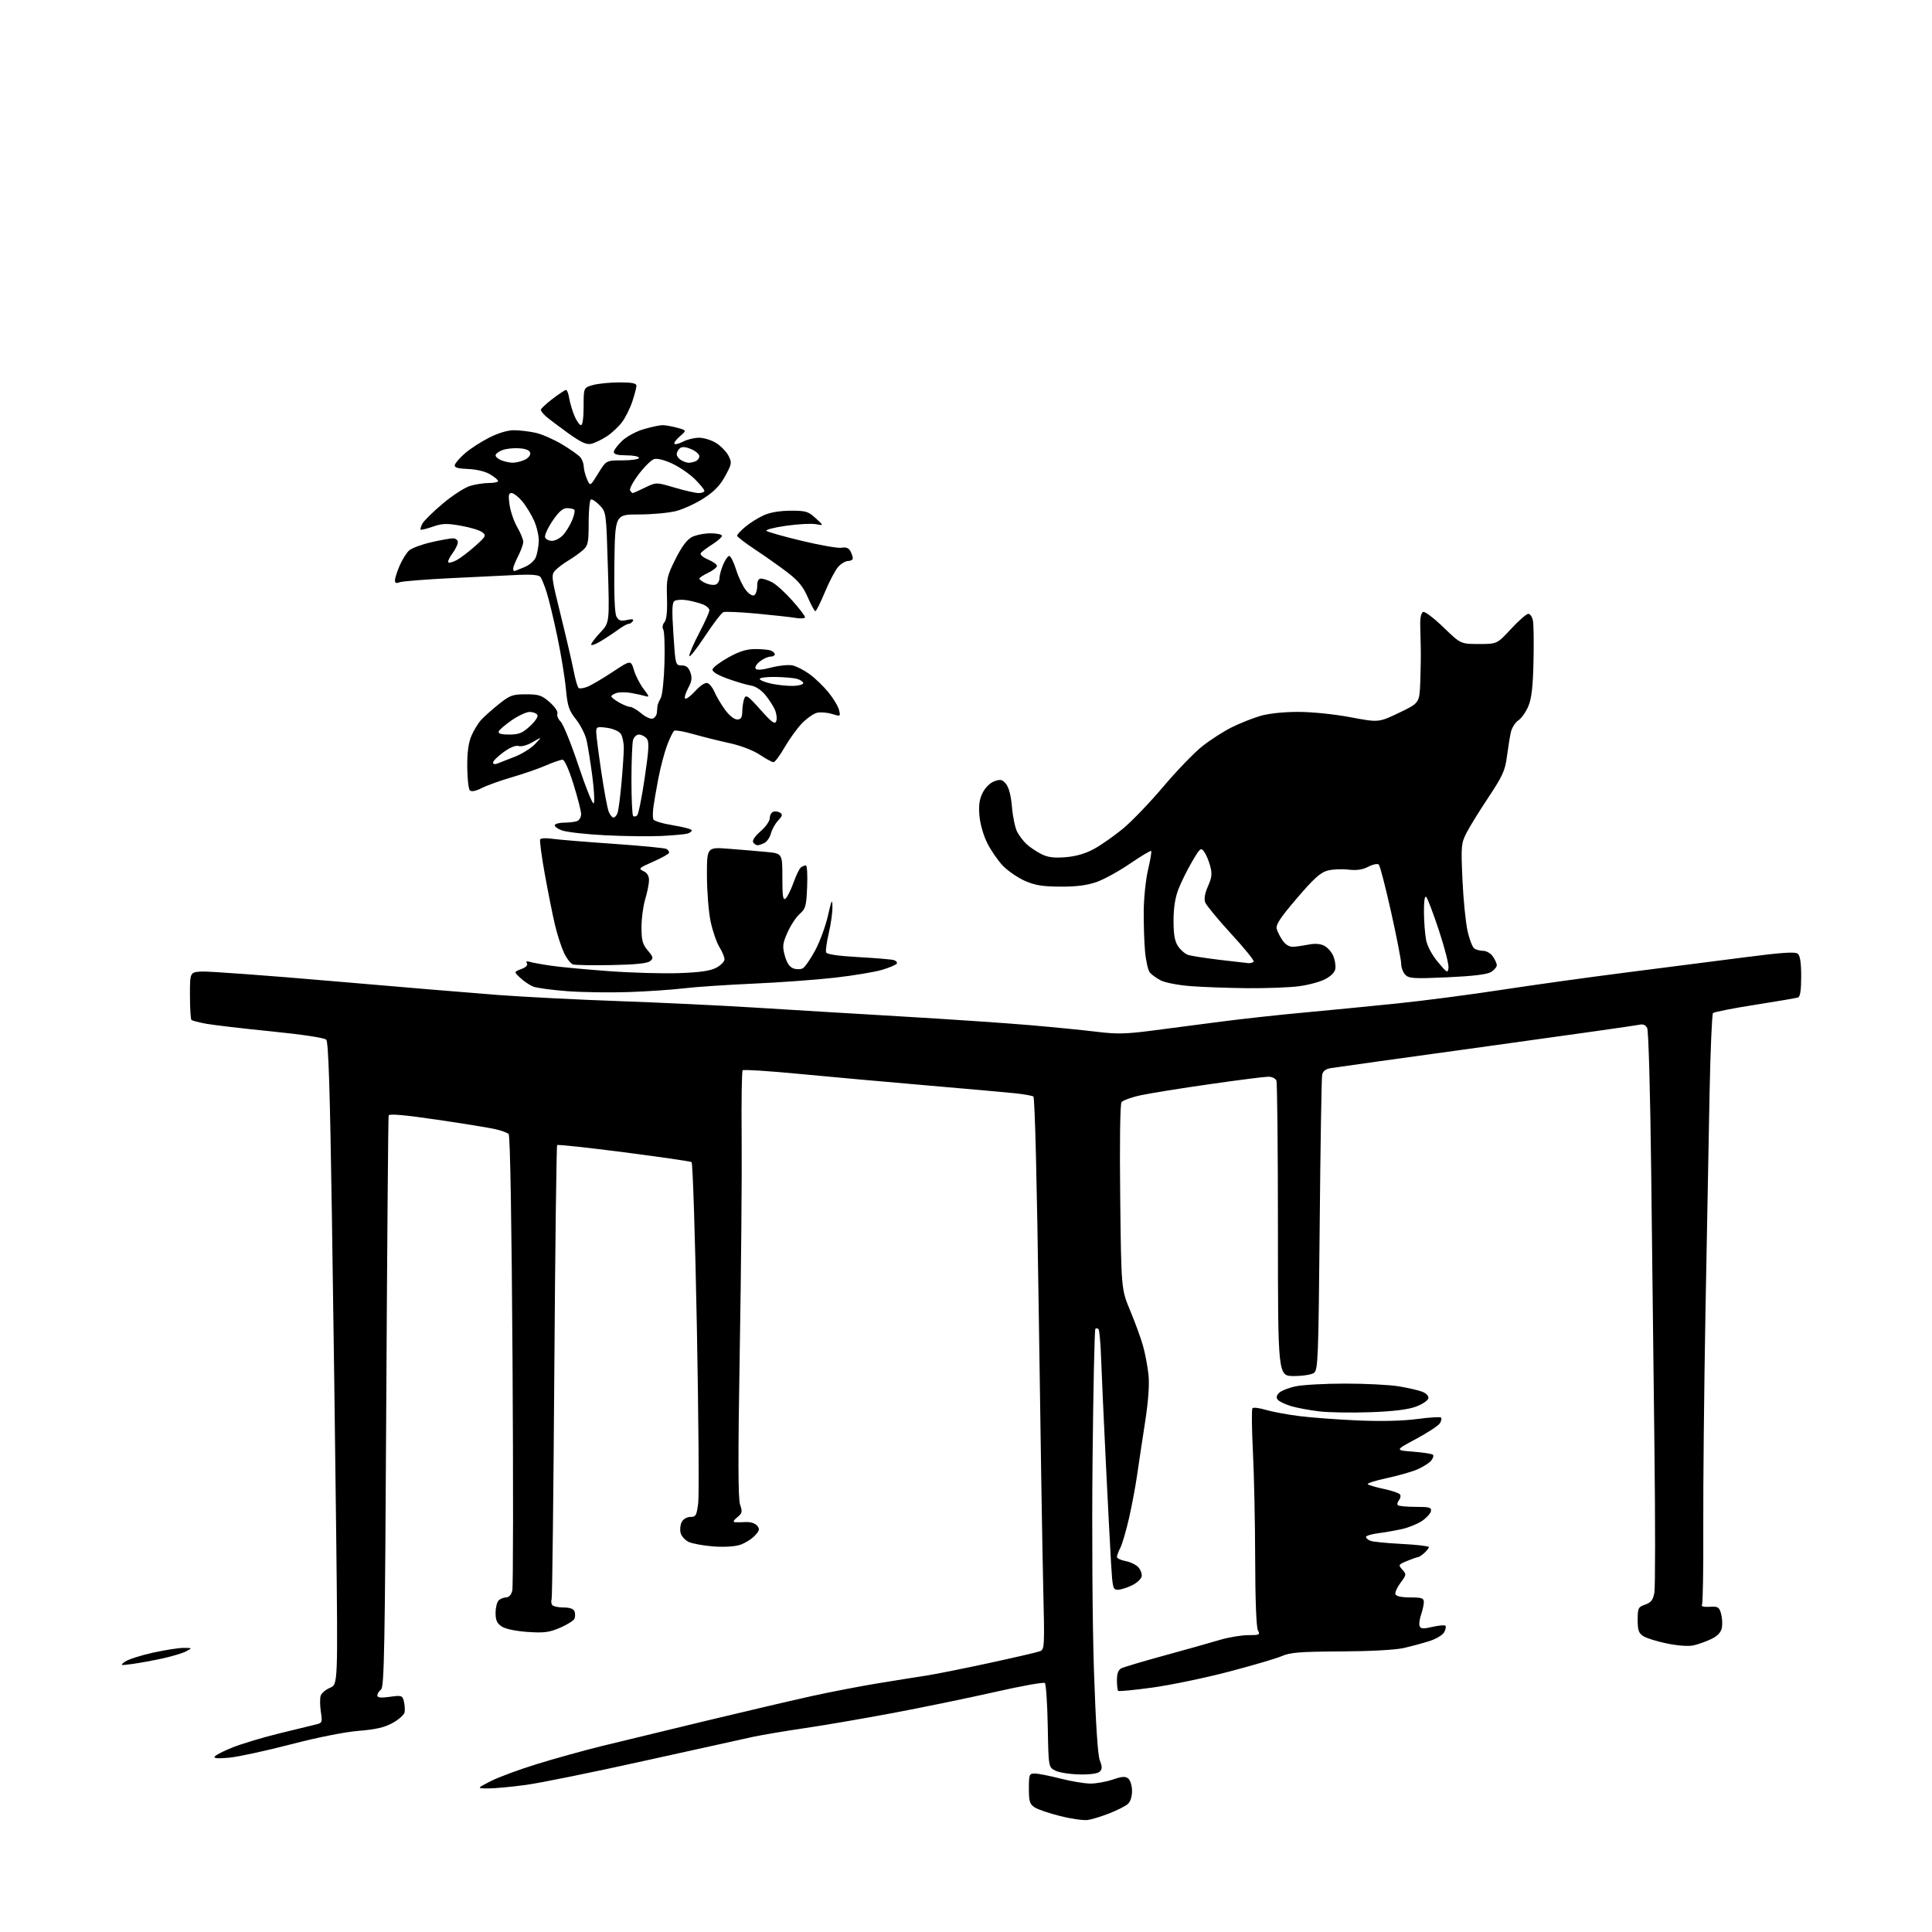 <?xml version="1.0" encoding="UTF-8" standalone="no"?>
<svg 
  version="1.1" 
  xmlns="http://www.w3.org/2000/svg" 
  xmlns:xlink="http://www.w3.org/1999/xlink" 
  xmlns:svg="http://www.w3.org/2000/svg"
  xmlns:rdf="http://www.w3.org/1999/02/22-rdf-syntax-ns#"
  xmlns:cc="http://creativecommons.org/ns#"
  xmlns:dc="http://purl.org/dc/elements/1.1/"
  viewBox="0 0 768 768"
  width="768"
  height="768"
>
<style>svg {background-color: white; }</style>"
<path stroke="none" fill="black" fill-rule="evenodd" d="M432.50,723.46C430.85,723.72 425.91,723.03 421.53,721.93C417.15,720.84 412.53,719.27 411.28,718.45C409.33,717.17 409.00,716.09 409.00,710.98C409.00,705.38 409.15,705.00 411.34,705.00C412.63,705.00 417.20,705.90 421.50,707.00C425.80,708.10 431.19,709.00 433.48,709.00C435.77,709.00 439.76,708.28 442.35,707.40C446.09,706.12 447.35,706.05 448.52,707.02C449.34,707.70 450.00,709.91 450.00,711.97C450.00,714.28 449.34,716.26 448.25,717.18C447.29,718.01 444.02,719.65 441.00,720.83C437.98,722.02 434.15,723.20 432.50,723.46zM194.00,710.93C189.50,710.90 189.50,710.90 195.00,708.07C198.03,706.50 206.39,703.41 213.58,701.20C220.78,698.98 232.26,695.80 239.08,694.12C245.91,692.45 264.55,687.93 280.50,684.09C296.45,680.25 315.57,675.78 323.00,674.15C330.43,672.52 342.12,670.27 349.00,669.14C355.88,668.01 364.43,666.65 368.00,666.11C371.57,665.57 382.83,663.32 393.02,661.12C403.20,658.92 412.38,656.79 413.41,656.39C415.21,655.71 415.27,654.53 414.70,631.09C414.37,617.56 413.57,568.25 412.92,521.50C412.20,469.27 411.37,436.26 410.78,435.88C410.25,435.54 407.04,434.97 403.66,434.61C400.27,434.25 384.45,432.83 368.50,431.47C352.55,430.10 329.68,428.04 317.69,426.89C305.69,425.74 295.58,425.09 295.22,425.45C294.86,425.80 294.68,437.89 294.82,452.30C294.95,466.71 294.62,504.70 294.07,536.72C293.35,579.21 293.38,595.81 294.20,598.14C295.19,600.98 295.06,601.53 293.04,603.17C291.60,604.34 291.27,605.04 292.14,605.10C292.89,605.16 294.88,605.13 296.58,605.04C298.34,604.95 300.22,605.56 300.97,606.47C302.09,607.82 301.94,608.43 300.00,610.50C298.74,611.84 296.12,613.46 294.19,614.10C292.10,614.79 287.79,615.05 283.59,614.73C279.69,614.43 275.30,613.64 273.83,612.97C272.36,612.30 270.88,610.67 270.55,609.35C270.22,608.04 270.43,606.07 271.01,604.98C271.61,603.85 273.10,603.00 274.46,603.00C276.62,603.00 276.93,602.44 277.55,597.47C277.93,594.43 277.68,562.82 277.01,527.22C276.33,491.62 275.38,462.25 274.91,461.95C274.43,461.65 262.32,459.89 248.01,458.04C233.70,456.19 221.76,454.91 221.48,455.19C221.20,455.47 220.69,495.93 220.35,545.10C220.01,594.27 219.53,635.04 219.28,635.70C219.03,636.36 219.11,637.38 219.47,637.95C219.83,638.53 221.84,639.00 223.95,639.00C226.44,639.00 227.99,639.53 228.36,640.50C228.68,641.33 228.69,642.63 228.40,643.41C228.10,644.18 225.54,645.81 222.70,647.03C218.33,648.91 216.34,649.17 209.73,648.72C205.05,648.40 200.94,647.54 199.47,646.57C197.57,645.32 197.00,644.09 197.00,641.18C197.00,639.10 197.54,636.86 198.20,636.20C198.86,635.54 200.20,635.00 201.18,635.00C202.28,635.00 203.22,633.97 203.64,632.31C204.01,630.83 204.05,589.61 203.74,540.69C203.39,485.90 202.80,451.40 202.20,450.80C201.67,450.27 199.27,449.39 196.87,448.85C194.47,448.30 184.02,446.61 173.66,445.09C160.76,443.19 154.71,442.67 154.49,443.41C154.31,444.01 153.89,495.35 153.55,557.50C153.02,655.19 152.74,670.65 151.47,671.61C150.66,672.22 150.00,673.28 150.00,673.95C150.00,674.86 151.33,675.01 154.96,674.51C159.67,673.86 159.95,673.95 160.55,676.33C160.89,677.71 161.02,679.66 160.83,680.66C160.64,681.66 158.51,683.56 156.10,684.89C152.83,686.69 149.39,687.49 142.61,688.03C137.15,688.47 126.28,690.63 115.50,693.43C105.60,696.00 94.62,698.38 91.09,698.71C86.73,699.12 84.89,698.98 85.33,698.27C85.69,697.69 88.88,696.06 92.42,694.64C95.96,693.23 104.18,690.75 110.68,689.14C117.18,687.53 123.79,685.92 125.36,685.56C128.11,684.93 128.19,684.75 127.54,680.44C127.17,677.98 127.14,675.13 127.47,674.09C127.80,673.06 129.47,671.63 131.19,670.92C134.32,669.62 134.32,669.62 133.65,610.56C133.29,578.08 132.51,520.67 131.93,483.00C131.15,432.46 130.56,414.18 129.68,413.28C128.97,412.55 120.20,411.23 107.99,410.00C96.72,408.87 85.06,407.51 82.09,406.98C79.11,406.44 76.42,405.75 76.10,405.43C75.78,405.12 75.52,400.73 75.51,395.68C75.50,386.50 75.50,386.50 80.08,386.20C82.60,386.04 106.00,387.75 132.08,390.01C158.16,392.27 187.82,394.75 198.00,395.52C208.18,396.29 229.78,397.39 246.00,397.96C262.23,398.53 286.30,399.68 299.50,400.50C312.70,401.33 339.02,402.91 358.00,404.03C376.98,405.14 400.15,406.71 409.50,407.52C418.85,408.32 430.77,409.51 436.00,410.15C443.93,411.12 447.56,411.04 458.00,409.68C464.88,408.78 477.25,407.17 485.50,406.10C493.75,405.02 508.38,403.42 518.00,402.54C527.62,401.66 544.27,400.03 555.00,398.93C565.73,397.83 584.62,395.37 597.00,393.46C609.38,391.56 631.88,388.43 647.00,386.51C662.12,384.59 683.23,381.89 693.89,380.50C708.43,378.62 713.62,378.27 714.64,379.12C715.58,379.89 716.00,382.71 716.00,388.15C716.00,393.58 715.61,396.20 714.75,396.51C714.06,396.75 706.34,398.07 697.58,399.44C688.83,400.81 681.34,402.29 680.94,402.72C680.54,403.15 679.93,417.45 679.58,434.50C679.24,451.55 678.50,490.70 677.95,521.50C677.40,552.30 677.01,590.85 677.08,607.17C677.16,623.49 676.92,637.32 676.56,637.90C676.14,638.58 677.23,638.87 679.61,638.73C682.94,638.52 683.39,638.80 684.16,641.50C684.62,643.15 684.75,645.70 684.44,647.16C684.06,648.97 682.70,650.39 680.20,651.57C678.18,652.53 675.05,653.65 673.24,654.06C671.26,654.51 667.05,654.21 662.72,653.33C658.75,652.52 654.49,651.20 653.25,650.40C651.41,649.22 651.00,648.04 651.00,643.92C651.00,639.25 651.21,638.82 653.97,637.86C656.30,637.05 657.09,636.04 657.63,633.16C658.01,631.15 658.02,604.98 657.66,575.00C657.30,545.02 656.72,495.75 656.37,465.50C656.00,434.31 655.32,409.70 654.78,408.66C654.14,407.42 653.13,407.00 651.67,407.35C650.48,407.64 623.17,411.51 591.00,415.95C558.83,420.39 531.04,424.26 529.26,424.56C526.94,424.94 525.89,425.72 525.57,427.29C525.33,428.51 524.89,455.37 524.60,486.99C524.11,539.93 523.93,544.57 522.34,545.74C521.39,546.44 517.81,547.00 514.31,547.00C508.00,547.00 508.00,547.00 508.00,489.08C508.00,457.23 507.73,430.45 507.39,429.58C507.05,428.69 505.64,428.01 504.14,428.01C502.69,428.02 492.27,429.34 481.00,430.96C469.73,432.57 457.40,434.55 453.62,435.35C449.83,436.15 446.32,437.42 445.81,438.16C445.26,438.95 445.05,454.43 445.30,476.00C445.72,512.50 445.72,512.50 449.27,521.00C451.22,525.67 453.52,531.98 454.37,535.00C455.22,538.02 456.20,543.20 456.54,546.50C456.96,550.47 456.49,556.90 455.16,565.50C454.05,572.65 452.63,582.10 452.00,586.50C451.37,590.90 449.93,598.55 448.80,603.50C447.67,608.45 446.13,613.72 445.38,615.20C444.62,616.69 444.00,618.35 444.00,618.91C444.00,619.46 445.55,620.20 447.43,620.55C449.32,620.91 451.61,622.02 452.52,623.02C453.43,624.03 454.02,625.67 453.82,626.67C453.63,627.67 451.90,629.26 449.99,630.20C448.07,631.14 445.56,631.93 444.40,631.95C442.44,632.00 442.26,631.32 441.68,621.75C441.34,616.11 440.39,597.77 439.57,581.00C438.75,564.23 437.91,545.66 437.70,539.75C437.50,533.83 437.03,528.70 436.66,528.33C436.30,527.97 435.74,527.93 435.42,528.24C435.10,528.56 434.60,551.93 434.31,580.16C434.01,608.96 434.25,645.77 434.86,664.00C435.56,685.03 436.38,697.64 437.18,699.74C438.18,702.33 438.18,703.22 437.16,704.24C436.35,705.04 433.39,705.45 429.07,705.36C425.32,705.29 421.02,704.62 419.52,703.86C416.80,702.50 416.80,702.50 416.50,686.15C416.33,677.15 415.81,669.45 415.35,669.03C414.88,668.61 405.95,670.21 395.50,672.59C385.05,674.96 366.82,678.72 355.00,680.94C343.18,683.16 327.43,685.86 320.00,686.95C312.57,688.03 303.35,689.58 299.50,690.39C295.65,691.21 276.07,695.53 256.00,699.99C235.93,704.46 214.78,708.76 209.00,709.54C203.22,710.32 196.47,710.95 194.00,710.93zM458.08,670.84C450.87,671.83 444.76,672.42 444.49,672.15C444.22,671.89 444.00,669.96 444.00,667.87C444.00,665.26 444.55,663.79 445.75,663.18C446.71,662.69 454.48,660.38 463.00,658.05C471.52,655.72 481.36,652.95 484.86,651.90C488.35,650.86 493.43,650.00 496.14,650.00C500.70,650.00 500.99,649.86 500.04,648.07C499.40,646.88 498.98,635.94 498.95,619.82C498.92,605.34 498.52,586.08 498.05,577.00C497.59,567.92 497.51,560.18 497.88,559.78C498.24,559.38 500.60,559.68 503.11,560.43C505.63,561.19 511.69,562.31 516.59,562.93C521.49,563.54 532.02,564.32 540.00,564.66C549.13,565.05 557.78,564.83 563.36,564.08C568.24,563.43 572.50,563.17 572.83,563.50C573.16,563.83 572.95,564.86 572.36,565.80C571.77,566.73 567.51,569.52 562.90,572.00C554.50,576.50 554.50,576.50 561.73,577.06C565.71,577.37 569.26,577.92 569.62,578.29C569.99,578.65 569.66,579.71 568.89,580.64C568.13,581.57 565.70,583.11 563.50,584.08C561.30,585.04 555.78,586.62 551.23,587.59C546.67,588.56 543.30,589.65 543.73,590.02C544.15,590.38 547.08,591.24 550.23,591.91C553.39,592.58 556.24,593.57 556.57,594.11C556.90,594.65 556.69,595.67 556.09,596.39C555.50,597.10 555.31,597.98 555.68,598.34C556.04,598.70 559.22,599.00 562.74,599.00C568.25,599.00 569.10,599.24 568.82,600.71C568.63,601.66 567.03,603.41 565.24,604.62C563.46,605.82 559.86,607.27 557.25,607.84C554.64,608.42 550.36,609.16 547.75,609.50C545.14,609.84 543.00,610.50 543.00,610.95C543.00,611.41 543.79,612.10 544.75,612.49C545.71,612.88 551.34,613.44 557.25,613.74C563.16,614.04 568.00,614.60 568.00,614.99C568.00,615.37 567.18,616.43 566.17,617.35C565.17,618.26 564.03,619.00 563.64,619.00C563.25,619.00 561.31,619.68 559.32,620.51C555.84,621.97 555.77,622.09 557.45,623.95C559.12,625.79 559.09,626.02 556.73,629.19C555.37,631.01 554.46,633.06 554.71,633.75C555.00,634.54 557.16,635.00 560.58,635.00C565.19,635.00 566.00,635.28 566.00,636.85C566.00,637.87 565.50,640.12 564.90,641.86C564.29,643.60 564.03,645.64 564.32,646.39C564.74,647.49 565.75,647.55 569.42,646.71C571.94,646.13 574.26,645.93 574.58,646.25C574.90,646.57 574.68,647.73 574.09,648.83C573.50,649.93 570.88,651.51 568.26,652.34C565.64,653.18 561.02,654.42 558.00,655.11C554.70,655.87 544.69,656.41 533.00,656.47C516.91,656.55 512.82,656.87 509.63,658.29C507.50,659.23 497.98,662.03 488.47,664.52C478.97,667.01 465.29,669.85 458.08,670.84zM52.50,661.47C47.73,662.10 47.60,662.06 49.72,660.53C50.95,659.65 55.90,658.05 60.72,656.98C65.55,655.92 71.08,655.05 73.00,655.06C76.50,655.08 76.50,655.08 74.00,656.42C72.62,657.16 68.35,658.44 64.50,659.28C60.65,660.12 55.25,661.10 52.50,661.47zM544.87,561.37C537.51,561.64 528.35,561.50 524.50,561.05C520.65,560.60 515.58,559.66 513.24,558.96C510.89,558.25 508.52,557.12 507.95,556.44C507.24,555.58 507.39,554.76 508.45,553.69C509.29,552.86 512.25,551.68 515.03,551.09C517.82,550.49 526.68,550.00 534.72,550.00C542.76,550.00 552.30,550.48 555.92,551.07C559.54,551.66 563.76,552.62 565.30,553.21C567.00,553.86 567.97,554.90 567.79,555.86C567.62,556.73 565.40,558.22 562.86,559.16C559.70,560.33 553.99,561.03 544.87,561.37zM250.00,394.36C242.57,394.62 231.55,394.46 225.50,394.01C219.45,393.55 213.38,392.74 212.00,392.20C210.62,391.66 208.32,390.12 206.88,388.78C204.26,386.34 204.26,386.34 207.22,385.22C209.06,384.53 209.91,383.67 209.47,382.95C208.98,382.16 209.36,381.97 210.62,382.36C211.66,382.67 215.43,383.36 219.00,383.88C222.57,384.41 232.93,385.38 242.00,386.04C251.07,386.71 263.68,387.06 270.00,386.83C278.36,386.53 282.39,385.94 284.75,384.68C286.54,383.73 288.00,382.23 288.00,381.34C288.00,380.46 287.08,378.25 285.96,376.44C284.84,374.63 283.28,370.07 282.48,366.32C281.69,362.57 281.03,354.38 281.02,348.11C281.00,336.72 281.00,336.72 289.75,337.40C294.56,337.77 301.31,338.34 304.75,338.67C311.00,339.28 311.00,339.28 311.00,348.76C311.00,356.36 311.25,358.03 312.28,357.18C312.99,356.60 314.41,353.73 315.45,350.81C316.49,347.89 317.82,345.17 318.42,344.77C319.01,344.36 319.88,344.02 320.35,344.02C320.82,344.01 321.05,347.83 320.85,352.51C320.53,360.19 320.25,361.25 317.93,363.26C316.51,364.49 314.34,367.78 313.09,370.57C311.10,375.04 310.96,376.15 311.97,379.87C312.72,382.68 313.85,384.38 315.30,384.93C316.51,385.39 318.21,385.39 319.08,384.94C319.95,384.48 322.18,381.27 324.04,377.81C325.90,374.34 328.19,368.12 329.12,364.00C330.58,357.59 330.84,357.08 330.90,360.50C330.94,362.70 330.29,367.40 329.45,370.94C328.62,374.49 328.14,377.92 328.39,378.58C328.69,379.36 333.11,380.01 341.17,380.46C347.95,380.83 354.29,381.37 355.26,381.64C356.24,381.92 356.78,382.55 356.47,383.05C356.16,383.54 353.57,384.65 350.71,385.51C347.84,386.37 339.43,387.78 332.00,388.63C324.57,389.48 309.95,390.55 299.50,391.01C289.05,391.47 276.68,392.30 272.00,392.86C267.32,393.43 257.43,394.10 250.00,394.36zM496.00,392.82C488.57,392.75 478.45,392.39 473.50,392.02C468.48,391.64 463.14,390.63 461.43,389.73C459.74,388.85 457.78,387.44 457.08,386.60C456.38,385.75 455.52,382.01 455.18,378.28C454.84,374.55 454.60,367.23 454.65,362.00C454.70,356.77 455.49,349.40 456.39,345.60C457.30,341.81 457.84,338.51 457.61,338.27C457.37,338.04 453.59,340.30 449.20,343.30C444.81,346.31 438.81,349.60 435.86,350.63C432.10,351.94 427.81,352.49 421.50,352.45C414.39,352.41 411.43,351.93 407.39,350.14C404.58,348.90 400.68,346.22 398.71,344.19C396.74,342.16 393.93,338.09 392.46,335.15C390.89,332.00 389.60,327.47 389.33,324.15C388.99,319.95 389.34,317.60 390.69,315.01C391.75,312.96 393.68,311.11 395.35,310.53C397.77,309.69 398.48,309.87 399.95,311.69C401.06,313.06 401.91,316.41 402.28,320.85C402.61,324.70 403.53,329.12 404.34,330.67C405.15,332.23 406.87,334.46 408.15,335.63C409.44,336.81 412.05,338.55 413.94,339.50C416.52,340.81 418.90,341.12 423.57,340.75C427.74,340.41 431.45,339.34 434.88,337.47C437.69,335.94 442.86,332.32 446.38,329.42C449.89,326.52 457.14,318.97 462.49,312.64C467.84,306.30 474.84,299.06 478.06,296.54C481.27,294.02 486.50,290.66 489.70,289.08C492.89,287.50 497.94,285.49 500.93,284.61C504.24,283.63 510.10,283.00 515.93,282.99C521.51,282.99 530.20,283.87 536.77,285.10C548.04,287.22 548.04,287.22 556.15,283.34C564.26,279.46 564.26,279.46 564.59,270.98C564.76,266.32 564.84,260.25 564.77,257.50C564.69,254.75 564.60,250.52 564.56,248.09C564.52,245.39 564.99,243.52 565.76,243.25C566.45,243.02 570.09,245.79 573.84,249.41C580.66,256.00 580.66,256.00 587.88,256.00C595.11,256.00 595.11,256.00 600.66,250.00C603.72,246.70 606.81,244.00 607.53,244.00C608.25,244.00 609.08,245.24 609.37,246.75C609.66,248.26 609.76,255.57 609.59,263.00C609.37,272.95 608.83,277.60 607.56,280.69C606.61,283.00 604.81,285.55 603.55,286.37C602.30,287.19 600.96,289.36 600.56,291.18C600.17,293.01 599.47,297.36 599.01,300.85C598.29,306.32 597.26,308.56 591.69,316.94C588.13,322.29 584.20,328.65 582.96,331.07C580.84,335.23 580.75,336.28 581.34,349.49C581.68,357.20 582.58,366.36 583.33,369.85C584.09,373.34 585.33,376.60 586.10,377.08C586.87,377.57 588.49,377.98 589.69,377.98C590.90,377.99 592.59,379.00 593.44,380.22C594.30,381.44 595.00,383.01 595.00,383.70C595.00,384.39 593.99,385.59 592.75,386.37C591.22,387.34 585.69,388.02 575.41,388.49C562.10,389.09 560.12,388.98 558.66,387.52C557.75,386.60 557.00,384.65 557.00,383.18C557.00,381.71 555.19,372.42 552.98,362.54C550.78,352.66 548.58,344.18 548.10,343.70C547.61,343.21 545.81,343.57 543.94,344.53C541.58,345.75 539.30,346.08 535.91,345.68C533.30,345.37 529.57,345.56 527.61,346.10C524.88,346.85 522.07,349.41 515.49,357.13C508.71,365.07 507.05,367.63 507.54,369.34C507.88,370.53 508.97,372.62 509.96,374.00C511.09,375.58 512.63,376.45 514.13,376.36C515.43,376.28 518.21,375.88 520.30,375.47C522.80,374.98 524.93,375.16 526.49,375.99C527.80,376.69 529.38,378.51 530.02,380.04C530.65,381.56 531.01,383.82 530.83,385.06C530.62,386.47 529.10,388.04 526.75,389.25C524.69,390.32 519.97,391.59 516.25,392.06C512.54,392.54 503.43,392.88 496.00,392.82zM575.80,384.71C575.97,383.38 574.26,376.71 572.01,369.90C569.75,363.08 567.48,357.08 566.95,356.55C566.35,355.95 566.02,358.14 566.04,362.55C566.07,366.37 566.45,371.35 566.89,373.62C567.37,376.11 569.23,379.60 571.59,382.43C575.25,386.82 575.52,386.97 575.80,384.71zM243.18,383.63C235.65,383.77 228.74,383.66 227.81,383.38C226.88,383.10 225.24,380.99 224.16,378.69C223.09,376.38 221.47,371.35 220.57,367.50C219.66,363.65 217.87,354.65 216.57,347.50C215.28,340.35 214.45,334.12 214.73,333.65C215.01,333.19 217.10,333.08 219.37,333.41C221.64,333.75 232.59,334.65 243.70,335.42C254.81,336.19 264.37,337.11 264.95,337.47C265.53,337.83 266.00,338.48 266.00,338.93C266.00,339.37 263.19,340.97 259.75,342.48C253.98,345.02 253.67,345.31 255.75,346.27C257.24,346.96 258.00,348.18 257.99,349.90C257.98,351.33 257.31,354.71 256.49,357.41C255.67,360.11 255.00,365.14 255.00,368.58C255.00,373.80 255.42,375.34 257.49,377.81C259.72,380.46 259.82,380.91 258.42,382.07C257.34,382.96 252.59,383.45 243.18,383.63zM496.19,382.86C497.12,382.94 498.10,382.65 498.36,382.23C498.62,381.81 494.57,376.82 489.36,371.16C484.15,365.49 479.53,359.89 479.09,358.72C478.57,357.31 478.94,355.12 480.19,352.30C481.74,348.81 481.90,347.33 481.06,344.23C480.50,342.14 479.42,339.59 478.66,338.56C477.38,336.80 477.04,337.09 473.82,342.59C471.92,345.84 469.49,350.75 468.43,353.50C467.14,356.84 466.50,360.98 466.50,366.00C466.50,371.62 466.97,374.18 468.34,376.21C469.35,377.70 471.15,379.23 472.34,379.61C473.53,379.99 479.00,380.84 484.50,381.51C490.00,382.17 495.26,382.78 496.19,382.86zM301.12,336.00C300.57,336.00 299.79,335.47 299.39,334.82C298.95,334.11 300.12,332.38 302.33,330.46C304.35,328.72 306.00,326.37 306.00,325.25C306.00,324.13 306.60,322.98 307.34,322.70C308.08,322.42 309.30,322.57 310.06,323.04C311.19,323.73 311.04,324.33 309.30,326.20C308.12,327.46 306.84,329.75 306.46,331.28C306.08,332.80 304.95,334.49 303.95,335.03C302.95,335.56 301.68,336.00 301.12,336.00zM263.00,332.31C258.32,332.55 248.20,332.42 240.50,332.03C232.80,331.64 225.04,330.75 223.25,330.06C221.46,329.37 220.25,328.40 220.56,327.90C220.87,327.41 222.63,327.00 224.48,327.00C226.32,327.00 228.55,326.73 229.42,326.39C230.29,326.06 231.00,324.80 231.00,323.60C231.00,322.40 229.63,317.05 227.96,311.71C226.11,305.77 224.41,302.00 223.59,302.00C222.85,302.00 219.83,303.05 216.87,304.33C213.92,305.61 207.90,307.69 203.50,308.96C199.10,310.23 193.76,312.14 191.63,313.21C189.10,314.49 187.42,314.82 186.78,314.18C186.24,313.64 185.77,309.44 185.74,304.85C185.70,299.10 186.21,295.26 187.39,292.51C188.33,290.32 190.09,287.45 191.30,286.13C192.51,284.81 195.68,281.99 198.34,279.87C202.72,276.37 203.74,276.00 209.06,276.00C214.22,276.00 215.36,276.38 218.52,279.15C220.55,280.93 221.87,282.89 221.57,283.67C221.28,284.43 221.88,285.88 222.90,286.90C223.92,287.92 227.11,295.82 229.99,304.46C232.87,313.10 235.57,319.80 236.00,319.34C236.43,318.88 236.18,314.00 235.45,308.50C234.72,303.00 233.70,296.61 233.18,294.29C232.66,291.97 230.76,288.22 228.97,285.96C226.13,282.38 225.60,280.77 224.93,273.67C224.51,269.18 222.98,259.88 221.53,253.00C220.09,246.12 218.19,238.25 217.32,235.50C216.45,232.75 215.32,229.97 214.81,229.33C214.21,228.56 211.26,228.29 206.20,228.52C201.96,228.72 189.95,229.30 179.50,229.81C169.05,230.32 159.71,231.07 158.75,231.48C157.53,231.99 157.00,231.75 157.00,230.69C157.00,229.85 157.84,227.22 158.87,224.83C159.90,222.45 161.59,219.75 162.62,218.83C163.65,217.91 167.57,216.44 171.31,215.58C175.06,214.71 179.00,214.00 180.06,214.00C181.14,214.00 182.00,214.68 182.00,215.54C182.00,216.39 181.02,218.41 179.82,220.03C178.62,221.65 177.91,223.24 178.23,223.56C178.55,223.88 180.09,223.44 181.66,222.58C183.22,221.72 186.53,219.20 189.00,216.97C193.22,213.17 193.39,212.84 191.66,211.54C190.65,210.77 186.83,209.62 183.16,208.98C177.56,207.99 175.79,208.05 172.04,209.36C169.59,210.21 167.41,210.74 167.21,210.54C167.00,210.34 167.33,209.25 167.94,208.12C168.54,206.99 172.17,203.42 176.01,200.19C179.85,196.96 184.73,193.80 186.86,193.16C188.99,192.52 192.37,192.00 194.37,192.00C196.36,192.00 198.00,191.65 198.00,191.22C198.00,190.78 196.55,189.58 194.78,188.53C192.85,187.39 189.35,186.55 186.03,186.43C181.96,186.28 180.58,185.87 180.78,184.86C180.94,184.11 182.74,182.03 184.78,180.24C186.83,178.45 191.16,175.63 194.41,173.99C198.16,172.09 201.81,171.01 204.41,171.02C206.66,171.04 210.53,171.51 213.00,172.06C215.47,172.62 220.20,174.70 223.50,176.68C226.80,178.66 230.06,180.98 230.75,181.83C231.44,182.68 232.02,184.31 232.05,185.44C232.07,186.57 232.65,188.82 233.34,190.44C234.60,193.38 234.60,193.38 237.79,188.19C240.98,183.00 240.98,183.00 247.49,183.00C251.16,183.00 254.00,182.56 254.00,182.00C254.00,181.45 251.75,181.00 249.00,181.00C245.56,181.00 244.00,180.59 244.00,179.70C244.00,178.98 245.46,176.99 247.25,175.29C249.11,173.51 252.83,171.50 255.93,170.59C258.92,169.72 262.29,169.00 263.43,169.01C264.57,169.01 267.19,169.48 269.25,170.05C273.00,171.09 273.00,171.09 270.25,173.46C268.74,174.76 267.77,176.10 268.10,176.43C268.43,176.76 270.01,176.36 271.60,175.52C273.20,174.69 276.02,174.01 277.88,174.01C279.74,174.00 282.79,174.94 284.66,176.10C286.52,177.25 288.73,179.52 289.57,181.13C291.00,183.90 290.93,184.36 288.29,189.21C286.26,192.96 283.94,195.37 279.75,198.08C276.59,200.13 271.64,202.41 268.75,203.15C265.86,203.89 259.23,204.50 254.00,204.50C244.50,204.50 244.50,204.50 244.23,223.78C244.05,236.30 244.34,243.76 245.05,245.09C245.93,246.73 246.73,247.00 249.19,246.46C251.31,245.99 252.04,246.13 251.57,246.89C251.19,247.50 250.43,248.00 249.87,248.00C249.32,248.00 247.43,249.05 245.68,250.34C243.93,251.63 240.81,253.69 238.75,254.92C236.69,256.15 235.00,256.74 235.00,256.22C235.00,255.70 236.64,253.54 238.65,251.41C242.30,247.53 242.30,247.53 241.64,225.56C240.98,203.59 240.98,203.59 238.34,200.83C236.88,199.31 235.31,198.31 234.85,198.59C234.38,198.88 234.00,203.06 234.00,207.88C234.00,215.71 233.76,216.87 231.75,218.66C230.51,219.77 227.90,221.63 225.93,222.81C223.97,223.98 221.60,225.78 220.67,226.81C219.06,228.59 219.18,229.55 222.91,244.60C225.07,253.34 227.39,263.32 228.06,266.77C228.72,270.23 229.62,273.27 230.05,273.53C230.48,273.80 232.01,273.57 233.46,273.02C234.90,272.47 239.39,269.84 243.43,267.17C250.78,262.33 250.78,262.33 251.99,266.36C252.65,268.58 254.38,271.94 255.82,273.84C258.16,276.89 258.23,277.21 256.47,276.69C255.39,276.37 252.85,275.81 250.84,275.46C248.82,275.10 246.23,275.11 245.09,275.47C243.94,275.84 243.00,276.44 243.01,276.82C243.01,277.19 244.40,278.29 246.09,279.25C247.78,280.21 249.77,281.00 250.50,281.00C251.24,281.00 253.24,282.17 254.94,283.60C256.64,285.03 258.70,285.95 259.51,285.63C260.33,285.32 261.05,284.26 261.12,283.28C261.18,282.30 261.29,281.05 261.37,280.50C261.45,279.95 262.03,278.60 262.66,277.49C263.29,276.39 263.96,270.09 264.14,263.49C264.32,256.90 264.10,250.92 263.65,250.21C263.17,249.45 263.36,248.27 264.11,247.37C264.97,246.33 265.31,243.16 265.14,237.66C264.90,230.03 265.12,229.03 268.52,222.24C270.97,217.33 273.08,214.49 275.03,213.49C276.61,212.67 279.95,212.00 282.45,212.00C284.95,212.00 287.00,212.44 287.00,212.99C287.00,213.53 285.24,215.09 283.08,216.45C280.93,217.81 278.89,219.37 278.54,219.93C278.20,220.48 279.51,221.61 281.46,222.42C283.41,223.23 285.00,224.38 285.00,224.97C285.00,225.55 283.43,226.78 281.50,227.70C279.57,228.62 278.00,229.66 278.00,230.02C278.00,230.38 279.12,231.19 280.49,231.81C281.86,232.44 283.66,232.69 284.49,232.37C285.32,232.05 286.00,230.92 286.00,229.86C286.00,228.80 286.65,226.38 287.45,224.47C288.25,222.56 289.35,221.00 289.90,221.00C290.45,221.00 291.67,223.45 292.61,226.44C293.55,229.43 295.30,233.10 296.50,234.60C297.76,236.18 299.16,237.02 299.83,236.60C300.48,236.21 301.00,234.56 301.00,232.94C301.00,230.95 301.50,230.00 302.55,230.00C303.40,230.00 305.38,230.66 306.94,231.47C308.51,232.28 312.09,235.52 314.89,238.67C317.70,241.82 320.00,244.82 320.00,245.33C320.00,245.85 318.35,245.99 316.25,245.63C314.19,245.29 307.19,244.51 300.71,243.91C294.23,243.31 288.30,243.05 287.55,243.34C286.79,243.63 283.44,248.03 280.09,253.11C276.74,258.19 274.00,261.62 274.00,260.72C274.00,259.83 275.80,255.68 278.00,251.50C280.20,247.32 282.00,243.31 282.00,242.57C282.00,241.84 280.76,240.77 279.25,240.20C277.74,239.62 274.93,238.90 273.00,238.59C271.07,238.28 268.91,238.41 268.19,238.86C267.15,239.52 267.05,242.27 267.69,252.10C268.49,264.41 268.52,264.50 270.98,264.52C272.79,264.53 273.73,265.30 274.44,267.31C275.20,269.46 275.00,270.85 273.55,273.54C272.52,275.45 271.98,277.32 272.35,277.69C272.72,278.06 274.55,276.70 276.41,274.67C278.53,272.36 280.35,271.20 281.30,271.56C282.14,271.88 283.37,273.48 284.05,275.11C284.72,276.75 286.57,279.86 288.14,282.04C289.83,284.37 291.83,286.00 293.01,286.00C294.57,286.00 295.01,285.31 295.07,282.75C295.11,280.96 295.47,278.66 295.88,277.62C296.51,276.01 297.41,276.64 302.26,282.08C306.84,287.22 308.03,288.09 308.56,286.69C308.93,285.74 308.71,283.73 308.07,282.23C307.44,280.73 305.70,278.03 304.21,276.23C302.58,274.27 300.30,272.78 298.50,272.51C296.85,272.26 292.68,271.03 289.23,269.78C285.16,268.30 283.05,267.01 283.23,266.10C283.38,265.33 286.20,263.20 289.50,261.36C293.88,258.92 296.76,258.02 300.17,258.01C302.74,258.01 305.55,258.27 306.42,258.61C307.29,258.94 308.00,259.62 308.00,260.11C308.00,260.60 307.21,261.01 306.25,261.02C305.29,261.03 303.42,261.87 302.11,262.89C300.79,263.90 300.00,265.19 300.36,265.77C300.79,266.47 302.80,266.34 306.60,265.35C309.68,264.54 313.48,264.17 315.04,264.51C316.61,264.85 319.64,266.41 321.79,267.96C323.94,269.52 327.30,272.75 329.27,275.15C331.23,277.55 333.14,280.72 333.51,282.19C334.18,284.85 334.15,284.86 330.70,283.80C328.78,283.21 326.10,283.01 324.73,283.35C323.37,283.69 320.70,285.57 318.80,287.53C316.90,289.48 313.81,293.76 311.92,297.03C310.04,300.30 308.05,302.98 307.50,302.98C306.95,302.99 304.49,301.66 302.04,300.03C299.39,298.27 294.51,296.40 290.04,295.42C285.89,294.52 279.45,292.91 275.72,291.85C271.99,290.79 268.53,290.17 268.03,290.48C267.54,290.79 266.25,293.39 265.18,296.27C264.10,299.15 262.53,305.10 261.69,309.50C260.85,313.90 259.96,319.07 259.71,321.00C259.47,322.93 259.46,325.03 259.70,325.69C259.93,326.34 263.47,327.41 267.56,328.07C271.65,328.73 275.00,329.63 275.00,330.07C275.00,330.51 274.21,331.09 273.25,331.37C272.29,331.65 267.68,332.07 263.00,332.31zM243.87,325.00C244.37,325.00 245.09,324.21 245.46,323.25C245.83,322.29 246.53,317.00 247.03,311.50C247.53,306.00 247.95,299.67 247.97,297.44C247.98,295.21 247.42,292.59 246.71,291.62C246.00,290.65 243.54,289.61 241.21,289.30C237.36,288.79 237.00,288.93 237.00,290.95C237.00,292.16 237.91,299.31 239.03,306.83C240.14,314.35 241.48,321.51 242.00,322.75C242.53,323.99 243.37,325.00 243.87,325.00zM253.30,324.10C253.81,323.59 255.16,316.86 256.29,309.15C257.99,297.59 258.12,294.85 257.05,293.56C256.34,292.70 254.96,292.00 253.99,292.00C253.01,292.00 251.97,293.00 251.63,294.25C251.30,295.49 251.02,302.61 251.01,310.08C251.01,317.55 251.31,323.97 251.68,324.35C252.06,324.73 252.79,324.61 253.30,324.10zM197.75,303.51C198.71,303.12 201.82,301.90 204.66,300.80C207.51,299.69 211.11,297.44 212.66,295.80C215.50,292.81 215.50,292.81 211.78,294.98C209.67,296.22 207.27,296.90 206.20,296.56C205.02,296.19 202.82,297.07 200.17,298.99C197.88,300.65 196.00,302.51 196.00,303.11C196.00,303.76 196.72,303.93 197.75,303.51zM202.43,292.00C206.25,292.00 207.65,291.43 210.67,288.66C212.81,286.70 214.02,284.84 213.60,284.16C213.20,283.52 211.83,283.00 210.55,283.00C209.27,283.00 206.06,284.49 203.42,286.30C200.79,288.12 198.45,290.15 198.23,290.80C197.96,291.62 199.31,292.00 202.43,292.00zM315.50,272.65C317.70,272.57 319.41,272.05 319.31,271.50C319.20,270.95 318.08,270.21 316.81,269.85C315.54,269.49 311.69,269.15 308.25,269.10C304.81,269.04 302.00,269.40 302.00,269.89C302.00,270.38 304.14,271.24 306.75,271.80C309.36,272.35 313.30,272.74 315.50,272.65zM324.11,242.98C323.78,242.97 322.42,240.47 321.10,237.43C319.28,233.22 317.36,230.86 313.10,227.60C310.02,225.24 304.24,221.15 300.25,218.51C296.26,215.87 293.00,213.36 293.00,212.94C293.00,212.52 294.46,210.94 296.25,209.43C298.04,207.93 301.30,205.87 303.50,204.87C306.08,203.69 309.89,203.04 314.23,203.02C320.33,203.00 321.28,203.28 324.23,205.99C327.50,208.97 327.50,208.97 324.31,208.37C322.56,208.04 317.24,208.33 312.48,209.00C307.72,209.68 304.21,210.59 304.67,211.02C305.12,211.46 311.49,213.26 318.81,215.01C326.13,216.77 333.23,218.00 334.59,217.74C336.30,217.41 337.37,217.83 338.04,219.07C338.57,220.06 339.00,221.35 339.00,221.93C339.00,222.52 338.18,223.00 337.17,223.00C336.17,223.00 334.41,224.01 333.27,225.25C332.12,226.49 329.73,230.99 327.96,235.25C326.18,239.51 324.45,242.99 324.11,242.98zM204.38,227.00C204.59,227.00 206.40,226.31 208.41,225.47C210.59,224.56 212.46,222.91 213.05,221.38C213.58,219.97 214.09,217.16 214.17,215.15C214.24,213.13 213.41,209.46 212.31,206.99C211.21,204.52 209.08,201.04 207.57,199.25C206.06,197.46 204.16,196.00 203.35,196.00C202.16,196.00 202.01,196.92 202.57,200.75C202.95,203.36 204.33,207.34 205.63,209.59C206.93,211.84 208.00,214.44 208.00,215.38C208.00,216.31 207.10,218.84 206.00,221.00C204.90,223.16 204.00,225.39 204.00,225.96C204.00,226.53 204.17,227.00 204.38,227.00zM219.43,215.00C220.65,215.00 222.61,213.98 223.78,212.74C224.95,211.49 226.58,208.85 227.41,206.86C228.24,204.88 228.64,202.97 228.29,202.63C227.95,202.28 226.63,202.00 225.36,202.00C223.70,202.00 222.09,203.44 219.60,207.12C217.71,209.94 216.39,212.86 216.68,213.62C216.98,214.38 218.21,215.00 219.43,215.00zM251.53,196.00C251.76,196.00 253.95,195.03 256.40,193.83C260.86,191.67 260.86,191.67 268.18,193.84C272.21,195.03 276.51,196.00 277.75,196.00C278.99,196.00 280.00,195.60 280.00,195.11C280.00,194.63 278.31,192.55 276.25,190.50C274.19,188.45 270.14,185.66 267.26,184.31C264.06,182.82 261.22,182.11 259.98,182.51C258.87,182.86 256.12,185.57 253.89,188.53C251.65,191.49 250.12,194.38 250.47,194.96C250.83,195.53 251.30,196.00 251.53,196.00zM203.70,183.94C204.91,183.97 207.07,183.47 208.49,182.82C209.97,182.15 210.95,180.97 210.78,180.07C210.58,179.01 209.16,178.40 206.43,178.20C204.21,178.04 201.17,178.36 199.69,178.93C198.21,179.49 197.00,180.43 197.00,181.01C197.00,181.59 198.01,182.47 199.25,182.97C200.49,183.47 202.49,183.90 203.70,183.94zM273.67,183.97C274.31,183.99 275.55,183.73 276.42,183.39C277.29,183.06 278.00,182.14 278.00,181.34C278.00,180.55 276.54,179.29 274.75,178.54C272.48,177.58 271.12,177.48 270.25,178.21C269.56,178.78 269.00,179.84 269.00,180.57C269.00,181.30 269.79,182.36 270.75,182.92C271.71,183.48 273.03,183.95 273.67,183.97zM235.00,176.43C233.09,176.84 230.88,175.81 225.63,172.03C221.85,169.31 217.91,166.32 216.88,165.39C215.85,164.45 215.00,163.33 215.00,162.89C215.00,162.45 217.09,160.50 219.64,158.55C222.20,156.60 224.61,155.00 225.01,155.00C225.41,155.00 225.98,156.49 226.27,158.31C226.57,160.13 227.51,163.28 228.35,165.31C229.20,167.34 230.37,169.00 230.95,169.00C231.59,169.00 232.00,166.09 232.00,161.55C232.00,154.09 232.00,154.09 235.75,153.05C237.81,152.48 242.54,152.01 246.25,152.01C251.18,152.00 253.00,152.36 253.00,153.32C253.00,154.05 252.26,156.86 251.37,159.57C250.47,162.28 248.63,165.98 247.28,167.79C245.94,169.60 243.19,172.16 241.17,173.48C239.15,174.80 236.38,176.12 235.00,176.43z" />

</svg>